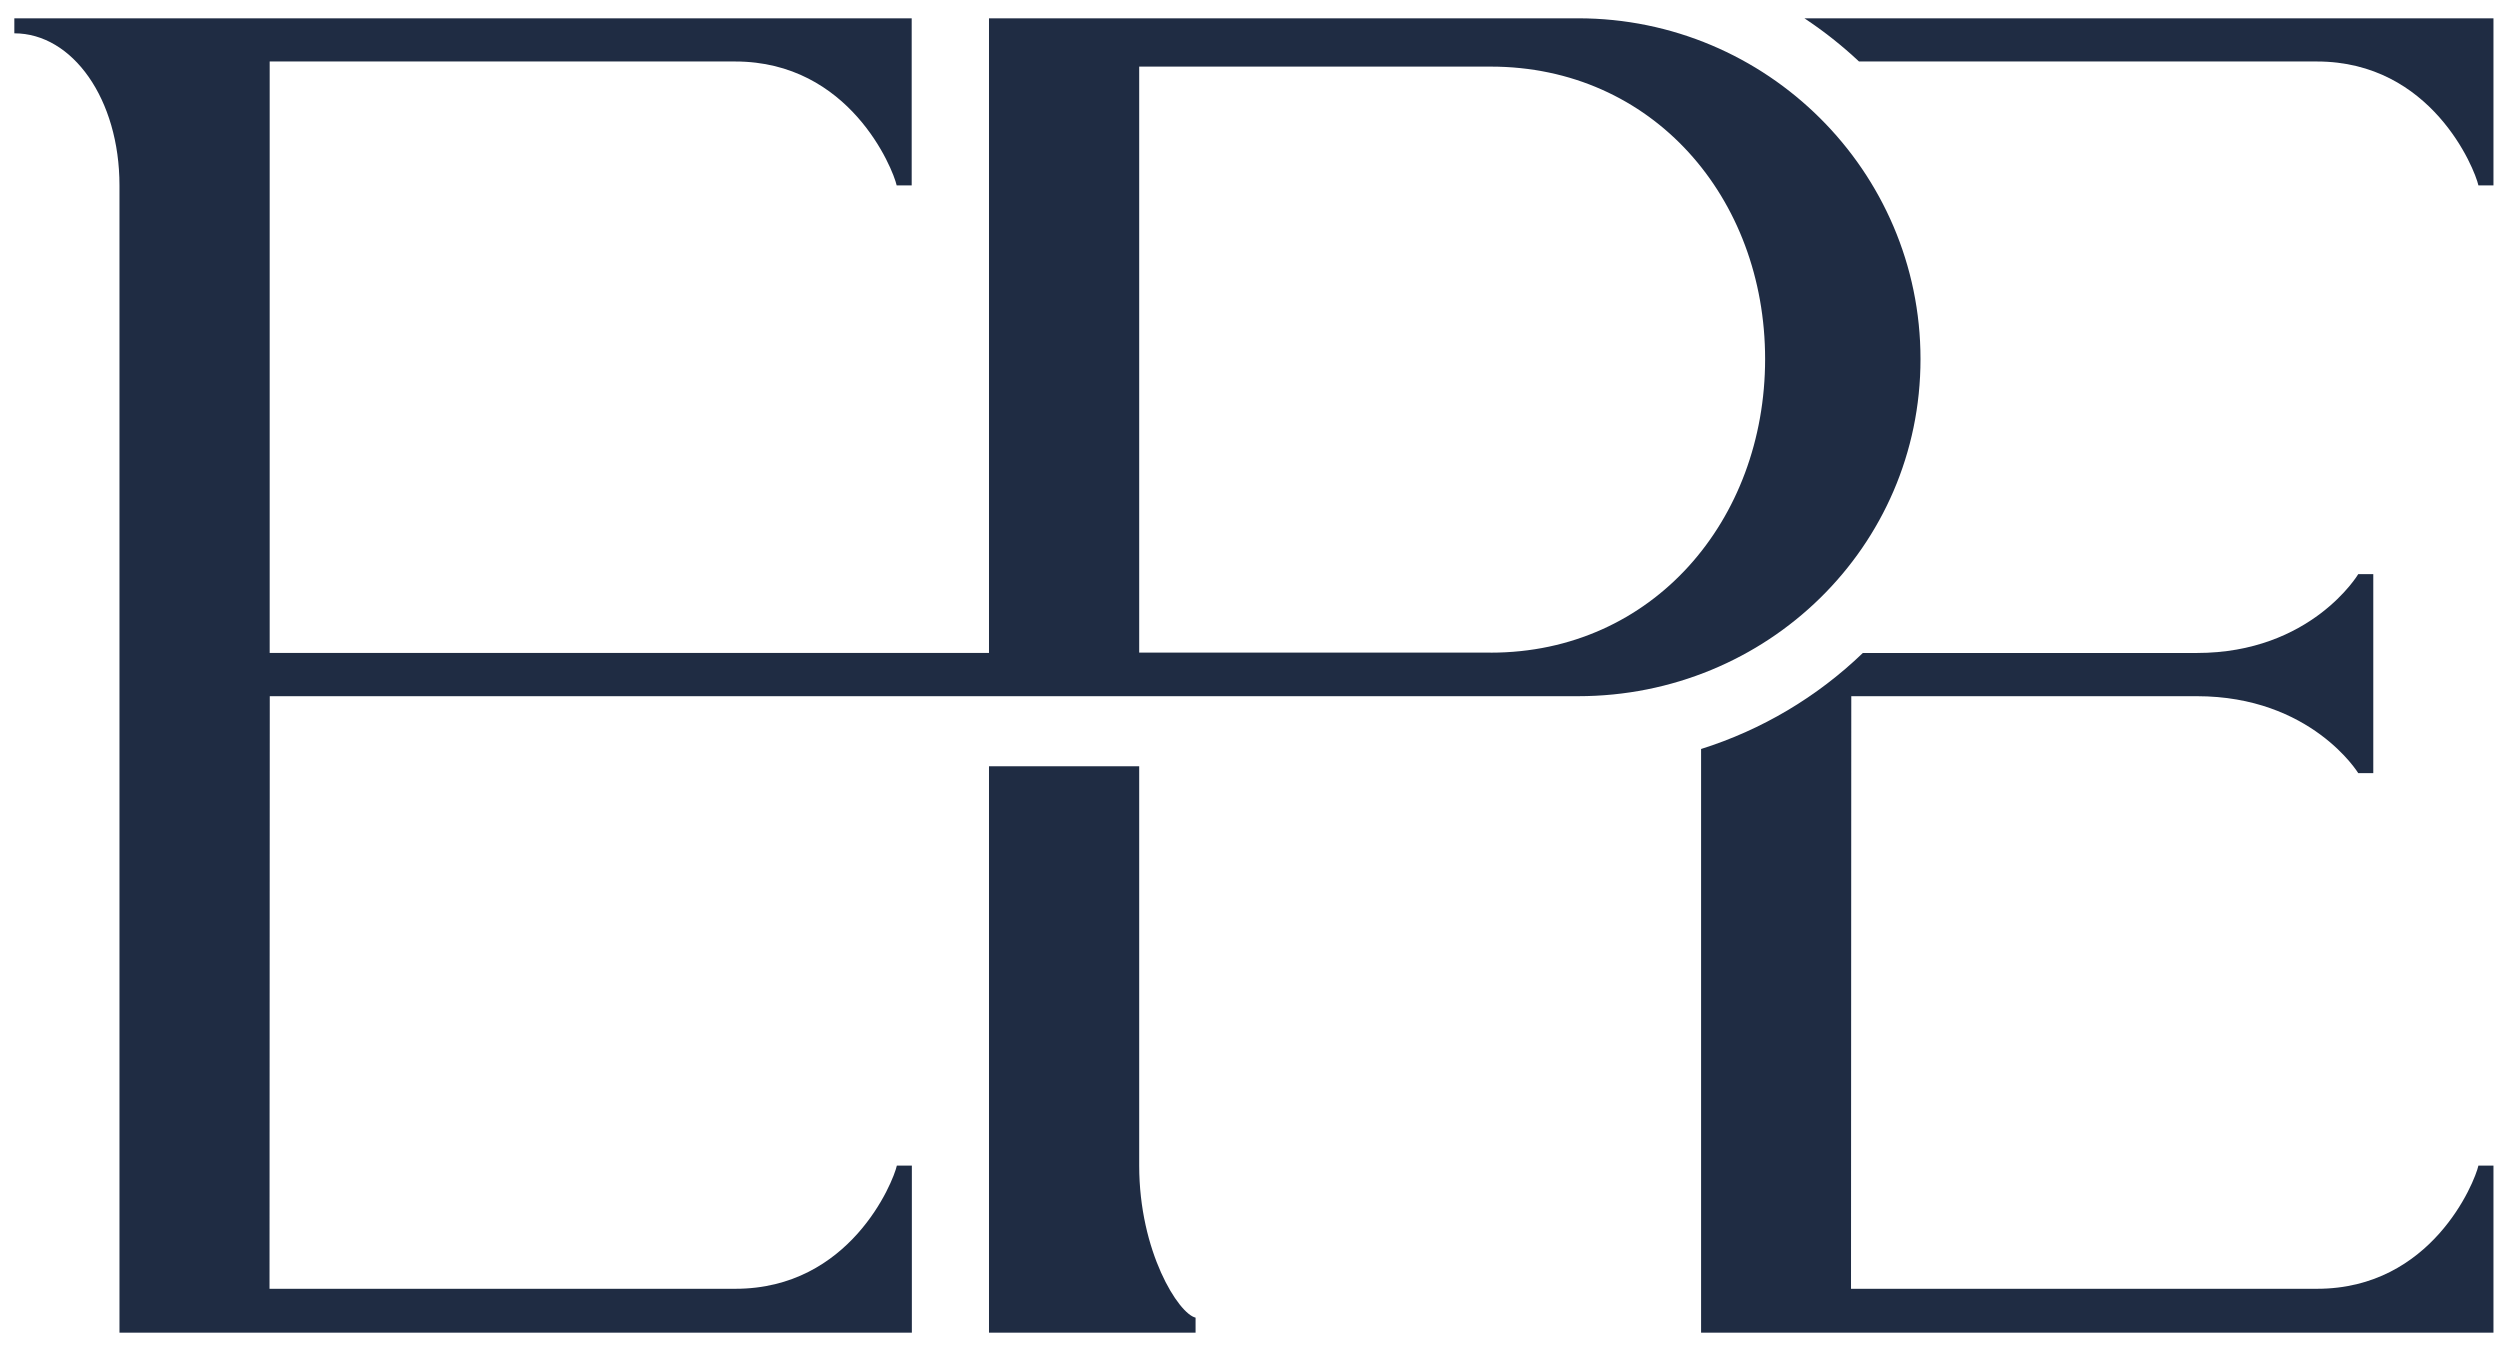 <svg xmlns="http://www.w3.org/2000/svg" width="109" height="59" viewBox="0 0 109 59" fill="none"><path d="M101.019 2.681C106.013 2.681 107.896 7.347 108.059 8.084H108.715V0.798H78.672C79.517 1.358 80.314 1.987 81.053 2.681H101.019Z" fill="#1F2C43"></path><path d="M108.715 50.819H108.059C107.896 51.556 106.018 56.191 101.024 56.191H80.704L80.716 30.354H95.78C100.773 30.354 102.82 33.709 102.82 33.709H103.475V25.032H102.82C102.82 25.032 100.773 28.47 95.78 28.47H81.22C79.224 30.391 76.81 31.824 74.167 32.656V58.105H108.715V50.819Z" fill="#1F2C43"></path><path d="M49.669 50.819V33.41H43.12V58.105H52.127V57.449C51.388 57.281 49.669 54.584 49.669 50.819Z" fill="#1F2C43"></path><path d="M68.803 0.798H43.12V28.469H11.758V2.681H32.055C37.049 2.681 38.931 7.347 39.095 8.084H39.75V0.798H0.625V1.453C3.162 1.453 5.209 4.319 5.209 8.084V58.105H39.757V50.819H39.103C38.939 51.556 37.057 56.191 32.062 56.191H11.751L11.762 30.354H68.803C77.037 30.354 83.734 23.848 83.734 15.655C83.734 7.463 77.037 0.798 68.803 0.798ZM64.997 28.452H49.669V2.904H64.992C72.058 2.904 76.959 8.624 76.959 15.654C76.959 22.684 72.058 28.456 64.992 28.456L64.997 28.452Z" fill="#1F2C43"></path></svg>